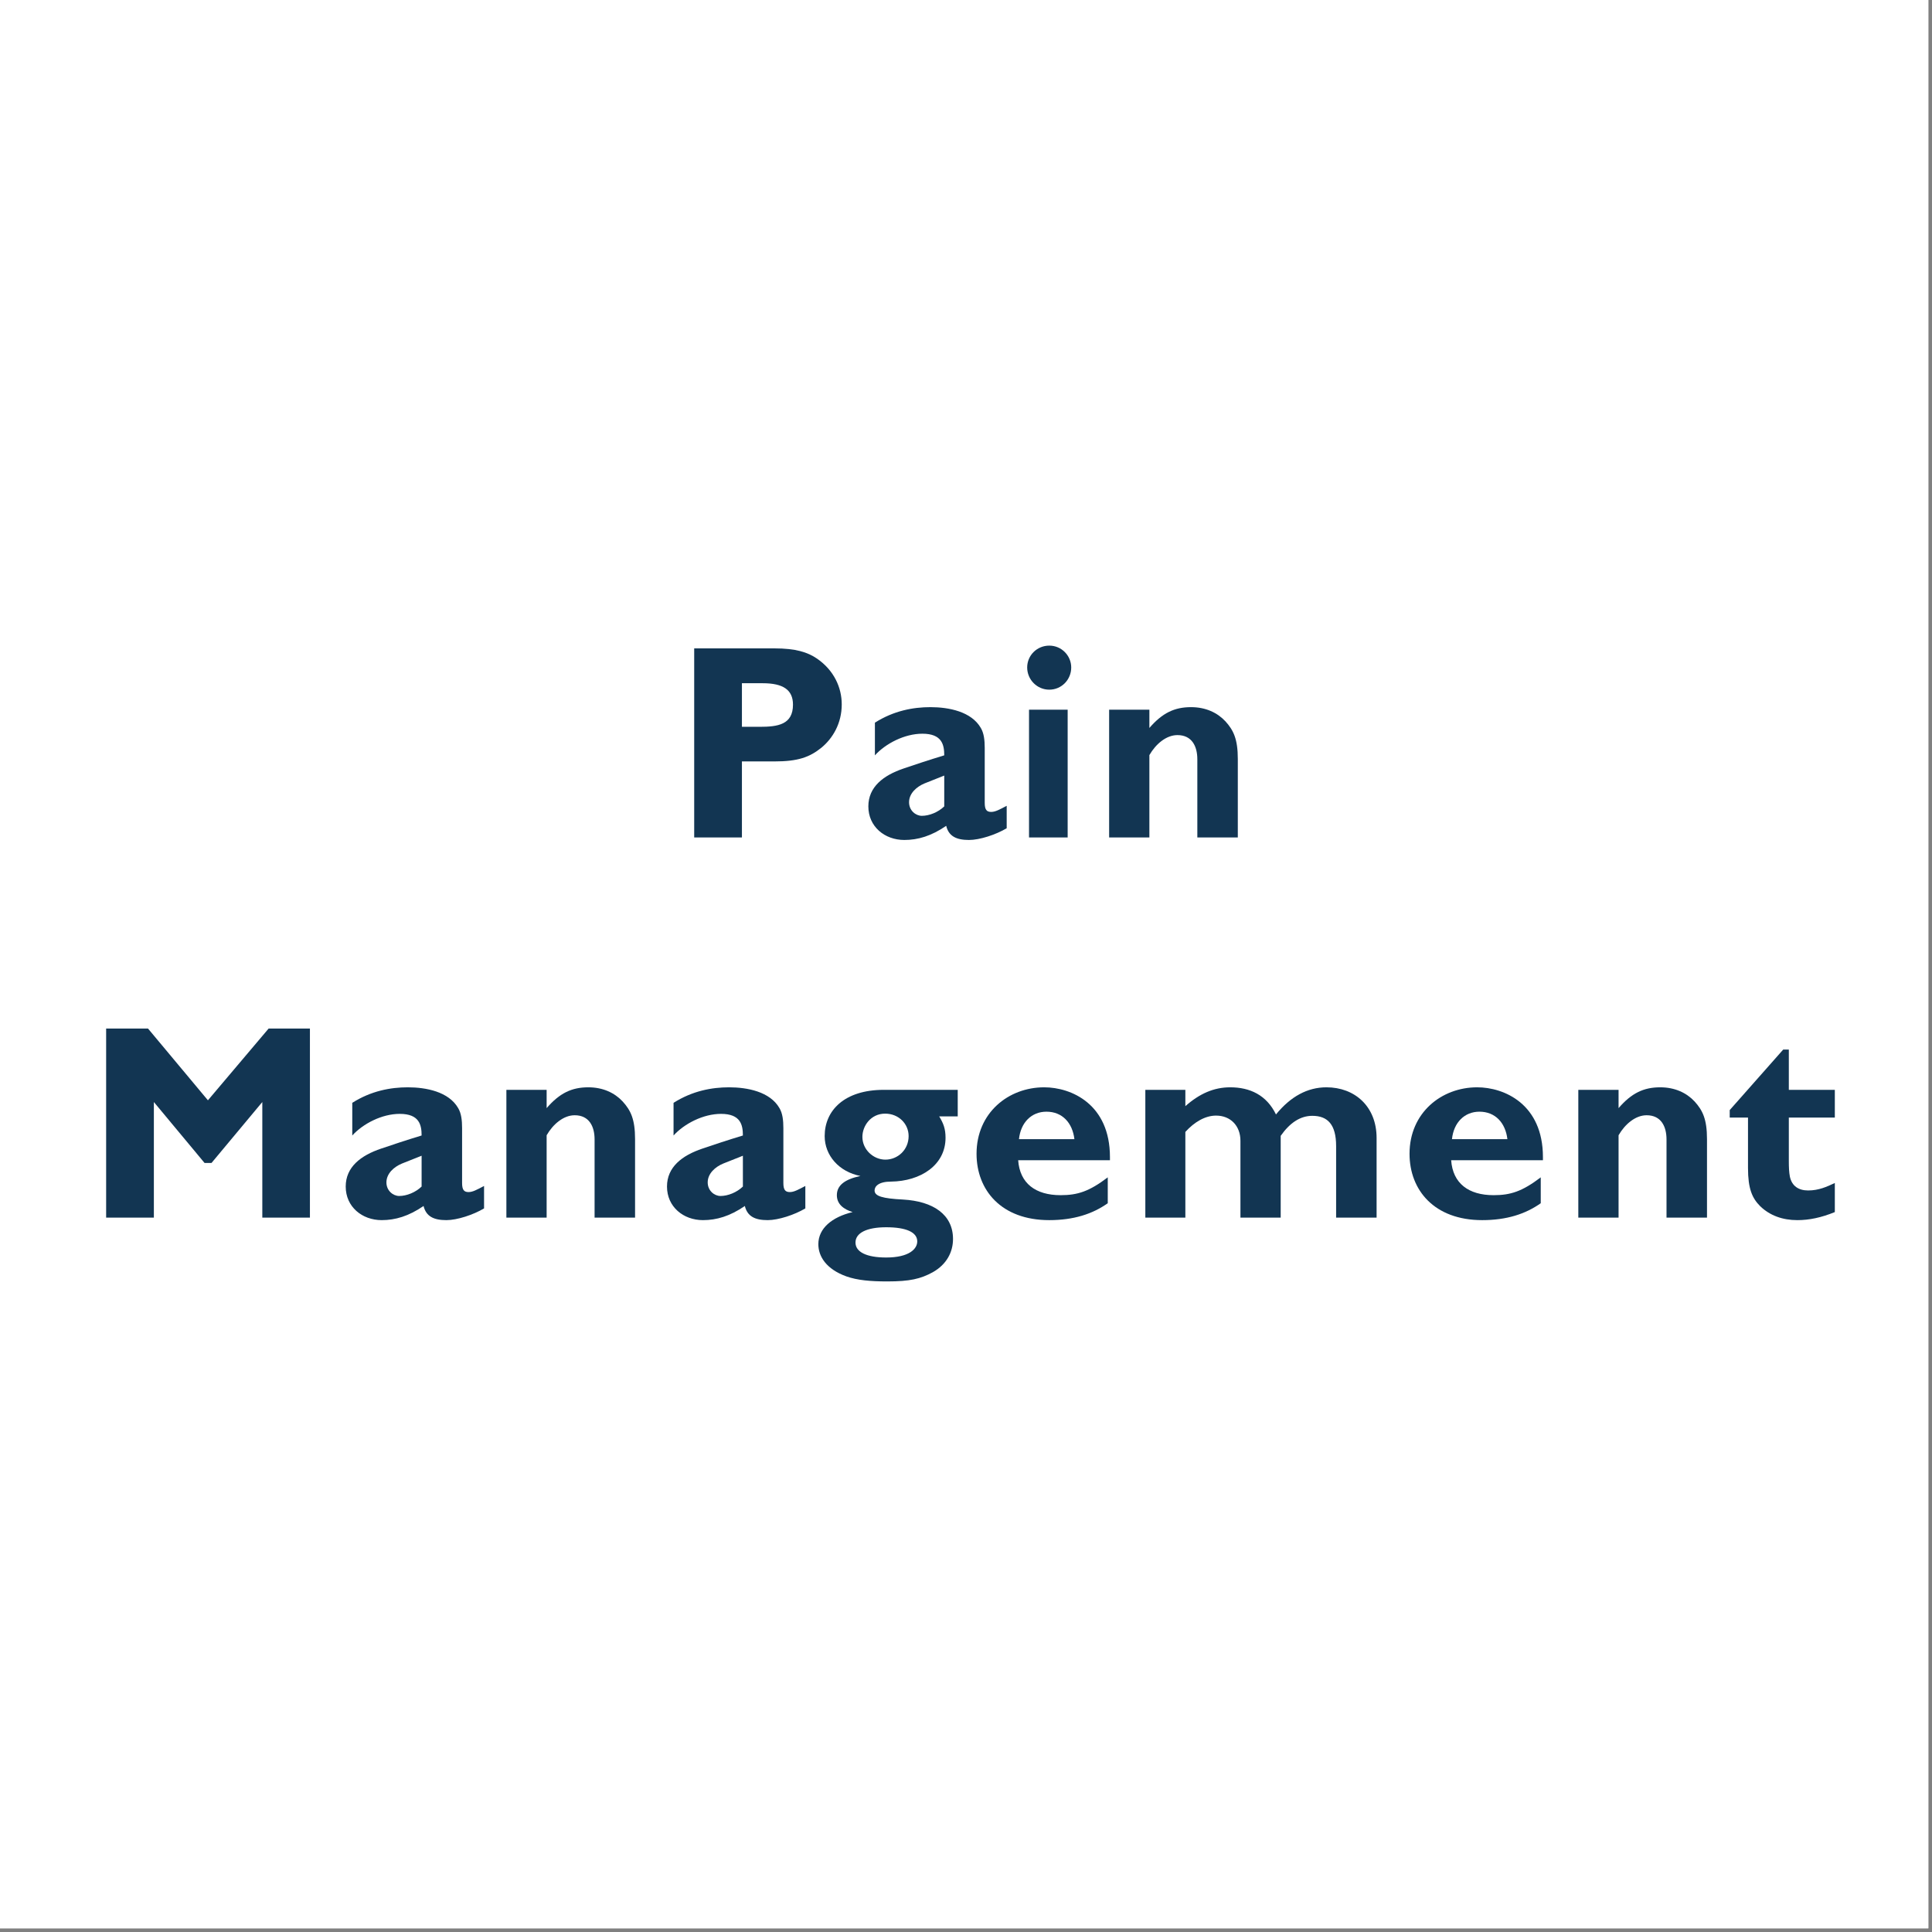 <svg xmlns="http://www.w3.org/2000/svg" xmlns:xlink="http://www.w3.org/1999/xlink" width="350" zoomAndPan="magnify" viewBox="0 0 262.5 262.5" height="350" preserveAspectRatio="xMidYMid meet" version="1.0"><rect x="0" y="0" width="262.5" height="262.5" fill="#808080" stroke="none"/><defs><g/></defs><path fill="#ffffff" d="M 0 0 L 262 0 L 262 262 L 0 262 Z M 0 0 " fill-opacity="1" fill-rule="nonzero"/><path fill="#ffffff" d="M 0 0 L 262 0 L 262 262 L 0 262 Z M 0 0 " fill-opacity="1" fill-rule="nonzero"/><g fill="#123552" fill-opacity="1"><g transform="translate(91.461, 113.783)"><g><path d="M 2.859 -25.688 L 2.859 0 L 9.344 0 L 9.344 -10.328 L 13.75 -10.328 C 16.953 -10.328 18.531 -10.891 20.156 -12.203 C 21.703 -13.484 22.906 -15.516 22.906 -18.078 C 22.906 -20.375 21.844 -22.719 19.547 -24.297 C 18.266 -25.172 16.656 -25.688 13.75 -25.688 Z M 9.344 -20.953 L 12.172 -20.953 C 14.953 -20.953 16.281 -20.047 16.281 -18.047 C 16.281 -15.328 14.234 -15.031 11.75 -15.031 L 9.344 -15.031 Z M 9.344 -20.953 "/></g></g></g><g fill="#123552" fill-opacity="1"><g transform="translate(116.732, 113.783)"><g><path d="M 9.688 -17.703 C 7.344 -17.703 4.703 -17.219 2.141 -15.594 L 2.141 -11.156 C 3.609 -12.766 6.172 -14.094 8.594 -14.094 C 11.266 -14.094 11.562 -12.578 11.562 -11.156 C 9.453 -10.516 7.531 -9.875 6.062 -9.375 C 3.281 -8.438 1.25 -6.859 1.25 -4.219 C 1.25 -1.469 3.469 0.344 6.141 0.344 C 7.984 0.344 9.797 -0.188 11.828 -1.578 C 12.172 -0.156 13.219 0.344 14.922 0.344 C 16.391 0.344 18.578 -0.375 20.047 -1.25 L 20.047 -4.297 C 19.031 -3.766 18.5 -3.469 17.938 -3.469 C 17.328 -3.469 17.062 -3.766 17.062 -4.703 L 17.062 -12.172 C 17.062 -13.219 16.953 -14.172 16.531 -14.875 C 15.25 -17.109 12.172 -17.703 9.688 -17.703 Z M 6.781 -4.781 C 6.781 -5.984 7.797 -6.891 8.891 -7.344 L 11.562 -8.406 L 11.562 -4.219 C 10.734 -3.422 9.531 -2.938 8.516 -2.938 C 7.688 -2.938 6.781 -3.656 6.781 -4.781 Z M 6.781 -4.781 "/></g></g></g><g fill="#123552" fill-opacity="1"><g transform="translate(137.485, 113.783)"><g><path d="M 5.078 -26.062 C 3.422 -26.062 2.078 -24.75 2.078 -23.094 C 2.078 -21.438 3.422 -20.078 5.078 -20.078 C 6.75 -20.078 8.062 -21.438 8.062 -23.094 C 8.062 -24.672 6.781 -26.062 5.078 -26.062 Z M 2.328 -17.359 L 2.328 0 L 7.578 0 L 7.578 -17.359 Z M 2.328 -17.359 "/></g></g></g><g fill="#123552" fill-opacity="1"><g transform="translate(148.369, 113.783)"><g><path d="M 13.453 -17.703 C 11.219 -17.703 9.562 -16.922 7.797 -14.875 L 7.797 -17.359 L 2.328 -17.359 L 2.328 0 L 7.797 0 L 7.797 -11.188 C 8.672 -12.703 10.094 -13.906 11.609 -13.906 C 13.594 -13.906 14.312 -12.359 14.312 -10.625 L 14.312 0 L 19.812 0 L 19.812 -10.656 C 19.812 -13.375 19.219 -14.578 18.125 -15.781 C 17.031 -16.953 15.453 -17.703 13.453 -17.703 Z M 13.453 -17.703 "/></g></g></g><g fill="#123552" fill-opacity="1"><g transform="translate(11.562, 165.435)"><g><path d="M 2.859 -25.688 L 2.859 0 L 9.344 0 L 9.344 -15.703 L 16.234 -7.422 L 17.172 -7.422 L 24.078 -15.703 L 24.078 0 L 30.547 0 L 30.547 -25.688 L 24.938 -25.688 L 16.688 -15.938 L 8.547 -25.688 Z M 2.859 -25.688 "/></g></g></g><g fill="#123552" fill-opacity="1"><g transform="translate(45.722, 165.435)"><g><path d="M 9.688 -17.703 C 7.344 -17.703 4.703 -17.219 2.141 -15.594 L 2.141 -11.156 C 3.609 -12.766 6.172 -14.094 8.594 -14.094 C 11.266 -14.094 11.562 -12.578 11.562 -11.156 C 9.453 -10.516 7.531 -9.875 6.062 -9.375 C 3.281 -8.438 1.25 -6.859 1.25 -4.219 C 1.25 -1.469 3.469 0.344 6.141 0.344 C 7.984 0.344 9.797 -0.188 11.828 -1.578 C 12.172 -0.156 13.219 0.344 14.922 0.344 C 16.391 0.344 18.578 -0.375 20.047 -1.25 L 20.047 -4.297 C 19.031 -3.766 18.5 -3.469 17.938 -3.469 C 17.328 -3.469 17.062 -3.766 17.062 -4.703 L 17.062 -12.172 C 17.062 -13.219 16.953 -14.172 16.531 -14.875 C 15.25 -17.109 12.172 -17.703 9.688 -17.703 Z M 6.781 -4.781 C 6.781 -5.984 7.797 -6.891 8.891 -7.344 L 11.562 -8.406 L 11.562 -4.219 C 10.734 -3.422 9.531 -2.938 8.516 -2.938 C 7.688 -2.938 6.781 -3.656 6.781 -4.781 Z M 6.781 -4.781 "/></g></g></g><g fill="#123552" fill-opacity="1"><g transform="translate(66.474, 165.435)"><g><path d="M 13.453 -17.703 C 11.219 -17.703 9.562 -16.922 7.797 -14.875 L 7.797 -17.359 L 2.328 -17.359 L 2.328 0 L 7.797 0 L 7.797 -11.188 C 8.672 -12.703 10.094 -13.906 11.609 -13.906 C 13.594 -13.906 14.312 -12.359 14.312 -10.625 L 14.312 0 L 19.812 0 L 19.812 -10.656 C 19.812 -13.375 19.219 -14.578 18.125 -15.781 C 17.031 -16.953 15.453 -17.703 13.453 -17.703 Z M 13.453 -17.703 "/></g></g></g><g fill="#123552" fill-opacity="1"><g transform="translate(89.374, 165.435)"><g><path d="M 9.688 -17.703 C 7.344 -17.703 4.703 -17.219 2.141 -15.594 L 2.141 -11.156 C 3.609 -12.766 6.172 -14.094 8.594 -14.094 C 11.266 -14.094 11.562 -12.578 11.562 -11.156 C 9.453 -10.516 7.531 -9.875 6.062 -9.375 C 3.281 -8.438 1.25 -6.859 1.25 -4.219 C 1.25 -1.469 3.469 0.344 6.141 0.344 C 7.984 0.344 9.797 -0.188 11.828 -1.578 C 12.172 -0.156 13.219 0.344 14.922 0.344 C 16.391 0.344 18.578 -0.375 20.047 -1.25 L 20.047 -4.297 C 19.031 -3.766 18.5 -3.469 17.938 -3.469 C 17.328 -3.469 17.062 -3.766 17.062 -4.703 L 17.062 -12.172 C 17.062 -13.219 16.953 -14.172 16.531 -14.875 C 15.25 -17.109 12.172 -17.703 9.688 -17.703 Z M 6.781 -4.781 C 6.781 -5.984 7.797 -6.891 8.891 -7.344 L 11.562 -8.406 L 11.562 -4.219 C 10.734 -3.422 9.531 -2.938 8.516 -2.938 C 7.688 -2.938 6.781 -3.656 6.781 -4.781 Z M 6.781 -4.781 "/></g></g></g><g fill="#123552" fill-opacity="1"><g transform="translate(110.126, 165.435)"><g><path d="M 9.953 -17.359 C 4.594 -17.359 1.922 -14.547 1.922 -11.078 C 1.922 -8.438 3.875 -6.219 6.781 -5.656 C 4.641 -5.203 3.578 -4.375 3.578 -3.047 C 3.578 -1.812 4.516 -1.125 5.719 -0.75 C 2.906 -0.078 1.062 1.469 1.062 3.609 C 1.062 5.281 2.141 7 4.859 7.984 C 6.359 8.516 8.141 8.672 10.438 8.672 C 13.484 8.672 14.953 8.328 16.609 7.422 C 18.5 6.359 19.359 4.672 19.359 2.906 C 19.359 -0.422 16.656 -2.219 12.578 -2.453 C 9.797 -2.594 8.703 -2.906 8.703 -3.688 C 8.703 -4.25 9.266 -4.891 10.922 -4.891 C 14.953 -4.938 18.344 -7.125 18.344 -10.844 C 18.344 -12.094 18.047 -12.812 17.484 -13.75 L 20 -13.75 L 20 -17.359 Z M 7.047 -10.969 C 7.047 -12.438 8.172 -14.125 10.141 -14.125 C 11.984 -14.125 13.328 -12.734 13.328 -11.078 C 13.328 -9.188 11.828 -7.875 10.172 -7.875 C 8.547 -7.875 7.047 -9.234 7.047 -10.969 Z M 6.109 3.391 C 6.109 2.078 7.641 1.312 10.281 1.312 C 13.031 1.312 14.5 2 14.5 3.234 C 14.5 4.25 13.406 5.422 10.281 5.422 C 7.609 5.422 6.109 4.672 6.109 3.391 Z M 6.109 3.391 "/></g></g></g><g fill="#123552" fill-opacity="1"><g transform="translate(131.292, 165.435)"><g><path d="M 10.578 -17.703 C 5.719 -17.703 1.391 -14.234 1.391 -8.672 C 1.391 -3.734 4.75 0.344 11.266 0.344 C 14.578 0.344 17.141 -0.484 19.219 -1.953 L 19.219 -5.469 C 16.688 -3.547 15.109 -3.047 12.812 -3.047 C 9.422 -3.047 7.266 -4.641 7.047 -7.797 L 19.516 -7.797 L 19.516 -8.219 C 19.516 -15.406 14.281 -17.703 10.578 -17.703 Z M 7.156 -10.656 C 7.391 -12.922 8.859 -14.391 10.891 -14.391 C 13.031 -14.391 14.422 -12.891 14.688 -10.656 Z M 7.156 -10.656 "/></g></g></g><g fill="#123552" fill-opacity="1"><g transform="translate(153.288, 165.435)"><g><path d="M 13.859 -17.703 C 11.641 -17.703 9.688 -16.844 7.766 -15.141 L 7.766 -17.359 L 2.328 -17.359 L 2.328 0 L 7.766 0 L 7.766 -11.641 C 9 -13 10.469 -13.859 11.938 -13.859 C 13.906 -13.859 15.25 -12.469 15.25 -10.438 L 15.25 0 L 20.719 0 L 20.719 -11.109 C 21.969 -12.891 23.391 -13.828 25.016 -13.828 C 27.094 -13.828 28.25 -12.656 28.25 -9.719 L 28.25 0 L 33.75 0 L 33.75 -10.812 C 33.75 -15.109 30.781 -17.703 26.938 -17.703 C 24.375 -17.703 22.078 -16.469 20.078 -14.016 C 18.797 -16.656 16.531 -17.703 13.859 -17.703 Z M 13.859 -17.703 "/></g></g></g><g fill="#123552" fill-opacity="1"><g transform="translate(190.122, 165.435)"><g><path d="M 10.578 -17.703 C 5.719 -17.703 1.391 -14.234 1.391 -8.672 C 1.391 -3.734 4.75 0.344 11.266 0.344 C 14.578 0.344 17.141 -0.484 19.219 -1.953 L 19.219 -5.469 C 16.688 -3.547 15.109 -3.047 12.812 -3.047 C 9.422 -3.047 7.266 -4.641 7.047 -7.797 L 19.516 -7.797 L 19.516 -8.219 C 19.516 -15.406 14.281 -17.703 10.578 -17.703 Z M 7.156 -10.656 C 7.391 -12.922 8.859 -14.391 10.891 -14.391 C 13.031 -14.391 14.422 -12.891 14.688 -10.656 Z M 7.156 -10.656 "/></g></g></g><g fill="#123552" fill-opacity="1"><g transform="translate(212.117, 165.435)"><g><path d="M 13.453 -17.703 C 11.219 -17.703 9.562 -16.922 7.797 -14.875 L 7.797 -17.359 L 2.328 -17.359 L 2.328 0 L 7.797 0 L 7.797 -11.188 C 8.672 -12.703 10.094 -13.906 11.609 -13.906 C 13.594 -13.906 14.312 -12.359 14.312 -10.625 L 14.312 0 L 19.812 0 L 19.812 -10.656 C 19.812 -13.375 19.219 -14.578 18.125 -15.781 C 17.031 -16.953 15.453 -17.703 13.453 -17.703 Z M 13.453 -17.703 "/></g></g></g><g fill="#123552" fill-opacity="1"><g transform="translate(235.016, 165.435)"><g><path d="M 0 -14.609 L 0 -13.594 L 2.484 -13.594 L 2.484 -6.75 C 2.484 -3.922 3.047 -2.641 4.141 -1.547 C 5.469 -0.266 7.203 0.344 9.188 0.344 C 10.812 0.344 12.438 0 14.281 -0.75 L 14.281 -4.703 C 13.188 -4.188 12.094 -3.688 10.656 -3.688 C 9.344 -3.688 8.438 -4.297 8.172 -5.578 C 8.062 -6.141 8.031 -6.859 8.031 -7.688 L 8.031 -13.594 L 14.281 -13.594 L 14.281 -17.359 L 8.031 -17.359 L 8.031 -22.828 L 7.266 -22.828 Z M 0 -14.609 "/></g></g></g></svg>